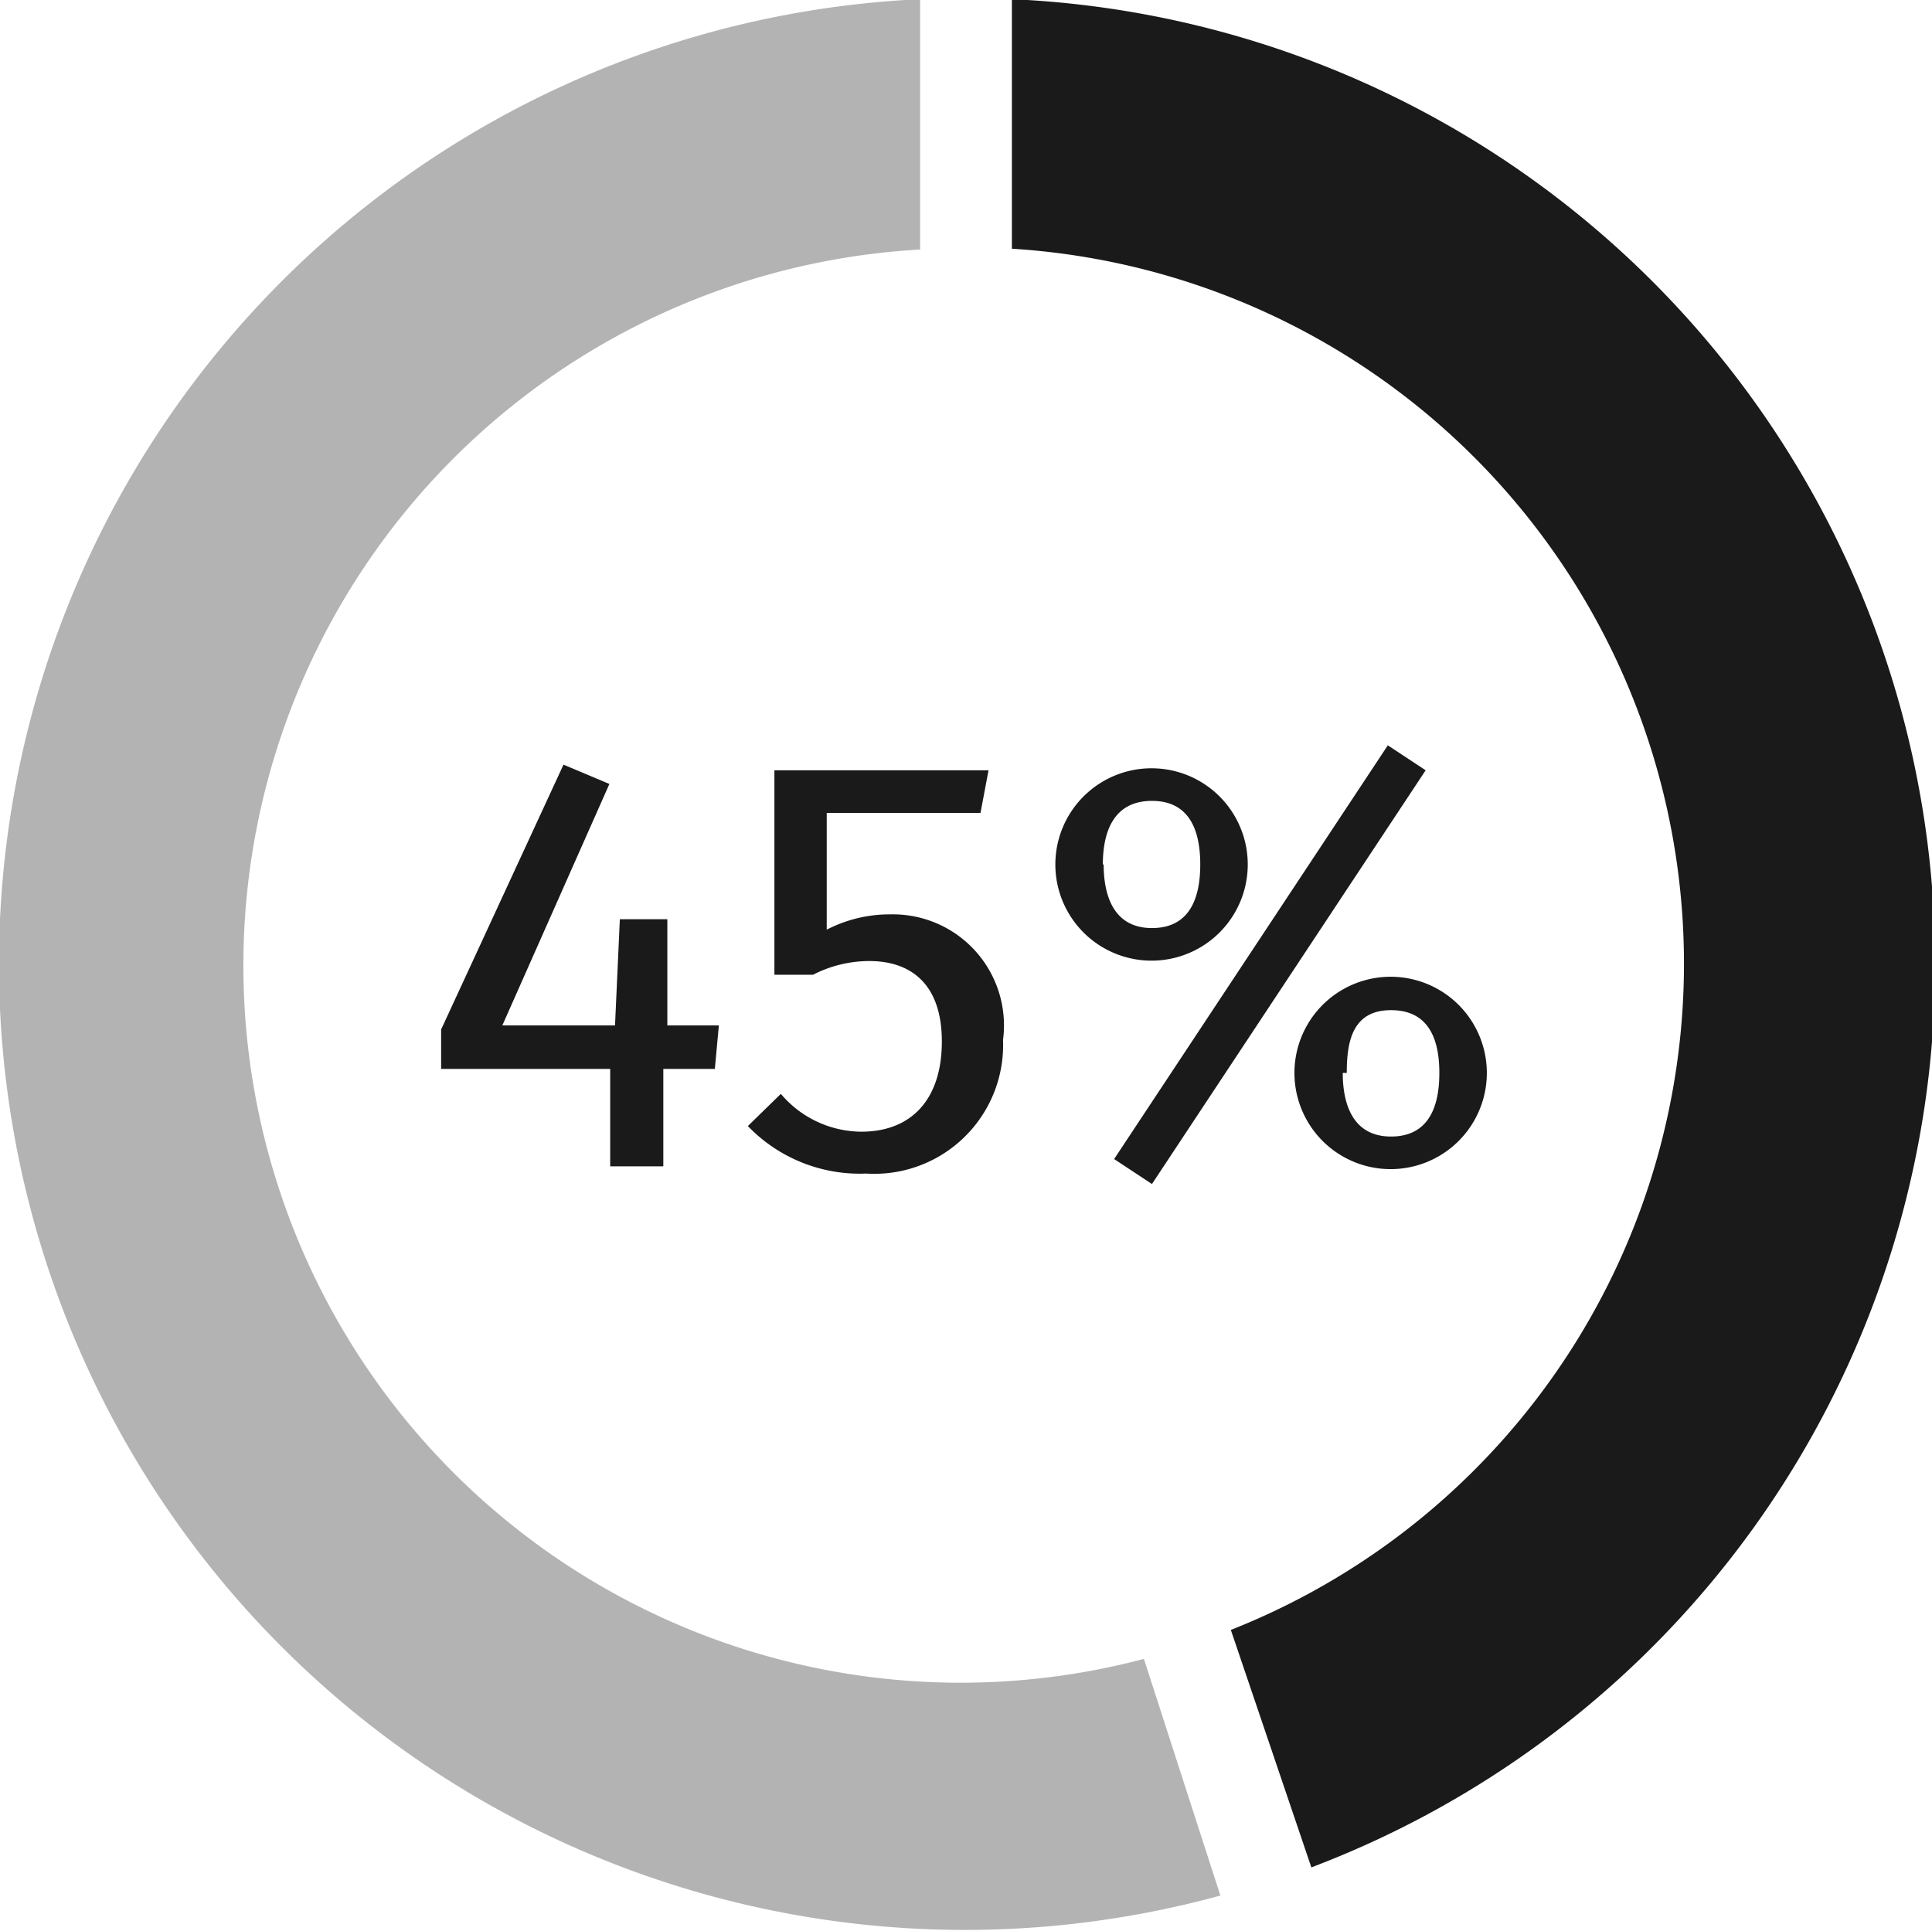 <svg id="Слой_1" data-name="Слой 1" xmlns="http://www.w3.org/2000/svg" viewBox="0 0 24 23.99"><defs><style>.cls-1{fill:#1a1a1a;}.cls-2{fill:#b3b3b3;}</style></defs><title>45</title><path class="cls-1" d="M8.88,13.29H8.24V14.5H7.58V13.29H5.48V12.8L7,9.51l.57.24-1.33,3h1.4l.06-1.32h.59v1.32h.64Z" transform="translate(0 -0.01)"/><path class="cls-1" d="M12.18,10.11H10.27v1.45a1.7,1.7,0,0,1,.79-.19,1.38,1.38,0,0,1,1.4,1.56,1.6,1.6,0,0,1-1.7,1.66A1.93,1.93,0,0,1,9.29,14l.41-.4a1.32,1.32,0,0,0,1,.47c.62,0,1-.4,1-1.12s-.39-1-.9-1a1.53,1.53,0,0,0-.7.17H9.62V9.58h2.66Z" transform="translate(0 -0.01)"/><path class="cls-1" d="M15.5,10.75a1.19,1.19,0,1,1-2.39,0,1.19,1.19,0,1,1,2.39,0Zm-1.79,0c0,.38.12.79.6.79s.6-.39.6-.79-.12-.79-.6-.79S13.7,10.35,13.7,10.75Zm4-1.17-3.4,5.14-.47-.31,3.4-5.14Zm.76,3.76a1.19,1.19,0,1,1-2.39,0,1.19,1.19,0,1,1,2.39,0Zm-1.79,0c0,.38.12.79.6.79s.6-.39.6-.79-.12-.78-.6-.78S16.73,12.95,16.73,13.34Z" transform="translate(0 -0.01)"/><path class="cls-1" d="M12.57,0v3.1a8.9,8.9,0,0,1,2.72,17.16l1,2.95A12,12,0,0,0,12.57,0Z" transform="translate(0 -0.01)"/><path class="cls-2" d="M14.21,20.62A8.91,8.91,0,1,1,11.43,3.11V0a12,12,0,1,0,3.73,23.56Z" transform="translate(0 -0.01)"/></svg>